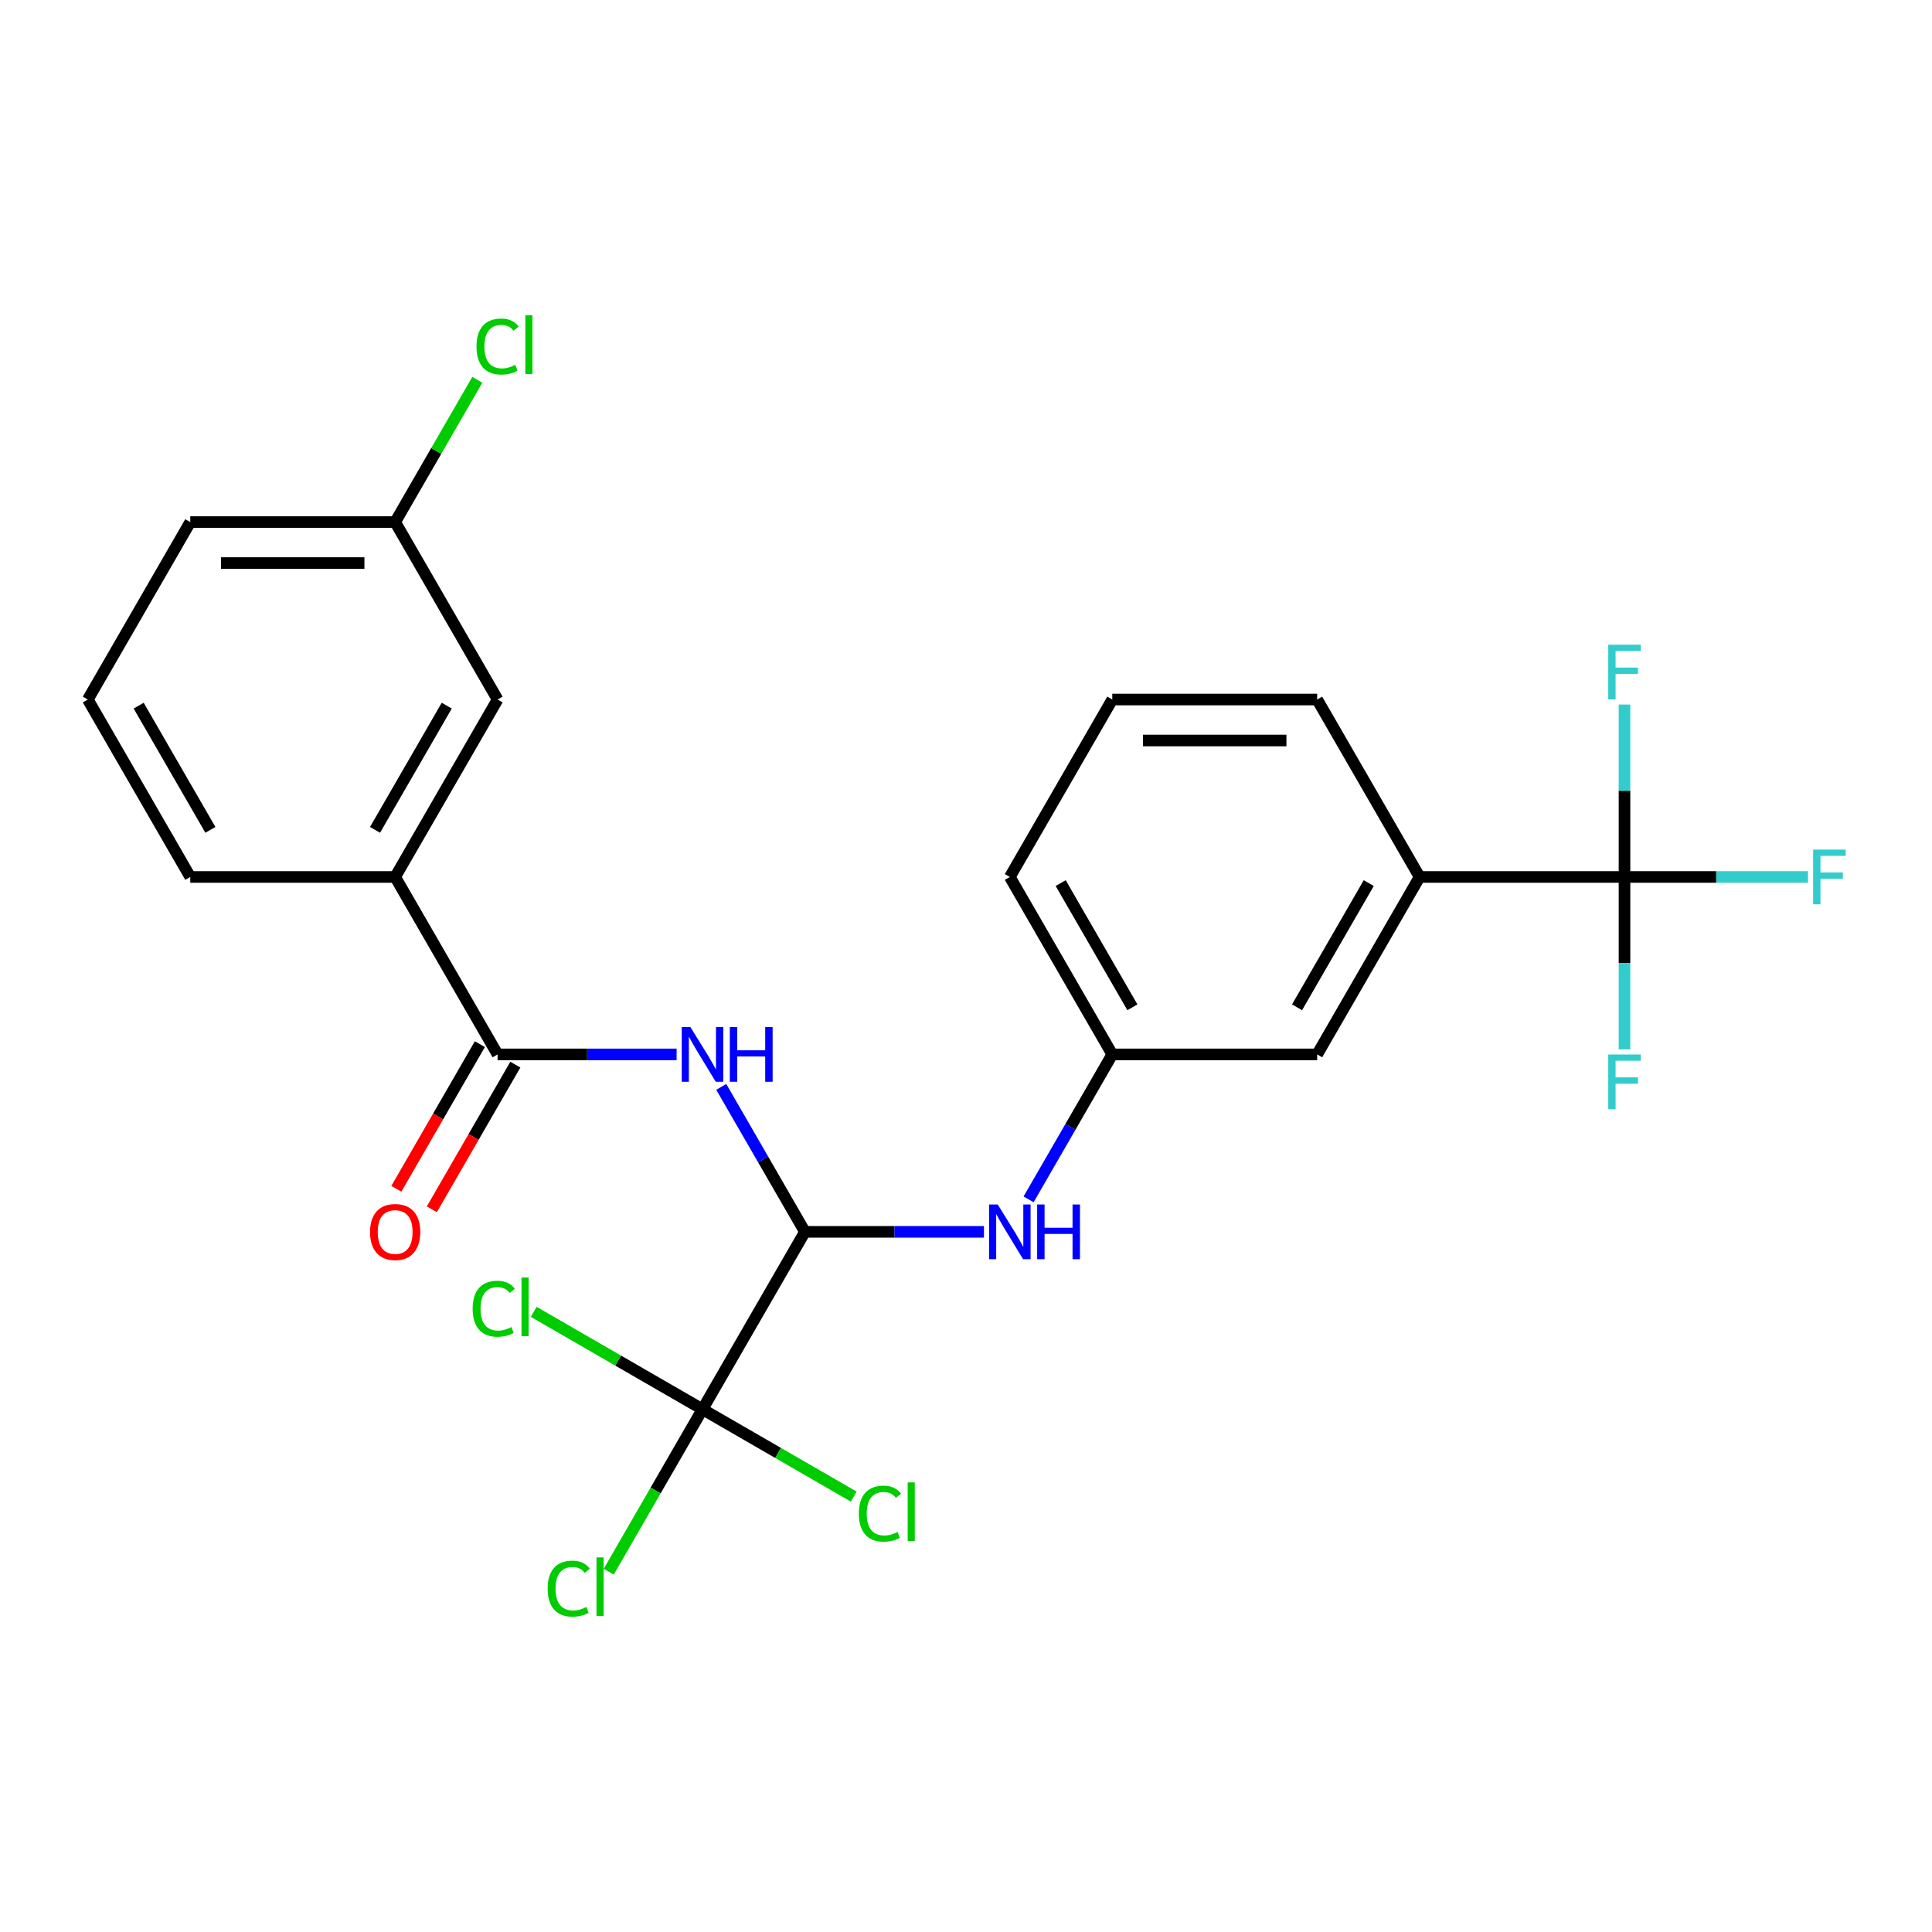 <?xml version='1.0' encoding='iso-8859-1'?>
<svg version='1.1' baseProfile='full'
              xmlns='http://www.w3.org/2000/svg'
                      xmlns:rdkit='http://www.rdkit.org/xml'
                      xmlns:xlink='http://www.w3.org/1999/xlink'
                  xml:space='preserve'
width='1000px' height='1000px' viewBox='0 0 1000 1000'>
<!-- END OF HEADER -->
<rect style='opacity:1.0;fill:#FFFFFF;stroke:none' width='1000' height='1000' x='0' y='0'> </rect>
<path class='bond-0' d='M 416.634,637.601 L 394.975,600.085' style='fill:none;fill-rule:evenodd;stroke:#000000;stroke-width:6px;stroke-linecap:butt;stroke-linejoin:miter;stroke-opacity:1' />
<path class='bond-0' d='M 394.975,600.085 L 373.315,562.569' style='fill:none;fill-rule:evenodd;stroke:#0000FF;stroke-width:6px;stroke-linecap:butt;stroke-linejoin:miter;stroke-opacity:1' />
<path class='bond-1' d='M 416.634,637.601 L 363.609,729.444' style='fill:none;fill-rule:evenodd;stroke:#000000;stroke-width:6px;stroke-linecap:butt;stroke-linejoin:miter;stroke-opacity:1' />
<path class='bond-2' d='M 416.634,637.601 L 462.965,637.601' style='fill:none;fill-rule:evenodd;stroke:#000000;stroke-width:6px;stroke-linecap:butt;stroke-linejoin:miter;stroke-opacity:1' />
<path class='bond-2' d='M 462.965,637.601 L 509.295,637.601' style='fill:none;fill-rule:evenodd;stroke:#0000FF;stroke-width:6px;stroke-linecap:butt;stroke-linejoin:miter;stroke-opacity:1' />
<path class='bond-3' d='M 350.217,545.758 L 303.887,545.758' style='fill:none;fill-rule:evenodd;stroke:#0000FF;stroke-width:6px;stroke-linecap:butt;stroke-linejoin:miter;stroke-opacity:1' />
<path class='bond-3' d='M 303.887,545.758 L 257.557,545.758' style='fill:none;fill-rule:evenodd;stroke:#000000;stroke-width:6px;stroke-linecap:butt;stroke-linejoin:miter;stroke-opacity:1' />
<path class='bond-4' d='M 363.609,729.444 L 339.342,771.476' style='fill:none;fill-rule:evenodd;stroke:#000000;stroke-width:6px;stroke-linecap:butt;stroke-linejoin:miter;stroke-opacity:1' />
<path class='bond-4' d='M 339.342,771.476 L 315.074,813.508' style='fill:none;fill-rule:evenodd;stroke:#00CC00;stroke-width:6px;stroke-linecap:butt;stroke-linejoin:miter;stroke-opacity:1' />
<path class='bond-5' d='M 363.609,729.444 L 319.933,704.228' style='fill:none;fill-rule:evenodd;stroke:#000000;stroke-width:6px;stroke-linecap:butt;stroke-linejoin:miter;stroke-opacity:1' />
<path class='bond-5' d='M 319.933,704.228 L 276.257,679.012' style='fill:none;fill-rule:evenodd;stroke:#00CC00;stroke-width:6px;stroke-linecap:butt;stroke-linejoin:miter;stroke-opacity:1' />
<path class='bond-6' d='M 363.609,729.444 L 402.745,752.04' style='fill:none;fill-rule:evenodd;stroke:#000000;stroke-width:6px;stroke-linecap:butt;stroke-linejoin:miter;stroke-opacity:1' />
<path class='bond-6' d='M 402.745,752.04 L 441.881,774.635' style='fill:none;fill-rule:evenodd;stroke:#00CC00;stroke-width:6px;stroke-linecap:butt;stroke-linejoin:miter;stroke-opacity:1' />
<path class='bond-7' d='M 840.84,453.915 L 734.789,453.915' style='fill:none;fill-rule:evenodd;stroke:#000000;stroke-width:6px;stroke-linecap:butt;stroke-linejoin:miter;stroke-opacity:1' />
<path class='bond-8' d='M 840.84,453.915 L 888.33,453.915' style='fill:none;fill-rule:evenodd;stroke:#000000;stroke-width:6px;stroke-linecap:butt;stroke-linejoin:miter;stroke-opacity:1' />
<path class='bond-8' d='M 888.33,453.915 L 935.82,453.915' style='fill:none;fill-rule:evenodd;stroke:#33CCCC;stroke-width:6px;stroke-linecap:butt;stroke-linejoin:miter;stroke-opacity:1' />
<path class='bond-9' d='M 840.84,453.915 L 840.84,498.535' style='fill:none;fill-rule:evenodd;stroke:#000000;stroke-width:6px;stroke-linecap:butt;stroke-linejoin:miter;stroke-opacity:1' />
<path class='bond-9' d='M 840.84,498.535 L 840.84,543.155' style='fill:none;fill-rule:evenodd;stroke:#33CCCC;stroke-width:6px;stroke-linecap:butt;stroke-linejoin:miter;stroke-opacity:1' />
<path class='bond-10' d='M 840.84,453.915 L 840.84,409.295' style='fill:none;fill-rule:evenodd;stroke:#000000;stroke-width:6px;stroke-linecap:butt;stroke-linejoin:miter;stroke-opacity:1' />
<path class='bond-10' d='M 840.84,409.295 L 840.84,364.675' style='fill:none;fill-rule:evenodd;stroke:#33CCCC;stroke-width:6px;stroke-linecap:butt;stroke-linejoin:miter;stroke-opacity:1' />
<path class='bond-11' d='M 257.557,545.758 L 204.532,453.915' style='fill:none;fill-rule:evenodd;stroke:#000000;stroke-width:6px;stroke-linecap:butt;stroke-linejoin:miter;stroke-opacity:1' />
<path class='bond-12' d='M 248.373,540.455 L 226.759,577.891' style='fill:none;fill-rule:evenodd;stroke:#000000;stroke-width:6px;stroke-linecap:butt;stroke-linejoin:miter;stroke-opacity:1' />
<path class='bond-12' d='M 226.759,577.891 L 205.146,615.327' style='fill:none;fill-rule:evenodd;stroke:#FF0000;stroke-width:6px;stroke-linecap:butt;stroke-linejoin:miter;stroke-opacity:1' />
<path class='bond-12' d='M 266.742,551.061 L 245.128,588.497' style='fill:none;fill-rule:evenodd;stroke:#000000;stroke-width:6px;stroke-linecap:butt;stroke-linejoin:miter;stroke-opacity:1' />
<path class='bond-12' d='M 245.128,588.497 L 223.514,625.932' style='fill:none;fill-rule:evenodd;stroke:#FF0000;stroke-width:6px;stroke-linecap:butt;stroke-linejoin:miter;stroke-opacity:1' />
<path class='bond-13' d='M 532.392,620.79 L 554.052,583.274' style='fill:none;fill-rule:evenodd;stroke:#0000FF;stroke-width:6px;stroke-linecap:butt;stroke-linejoin:miter;stroke-opacity:1' />
<path class='bond-13' d='M 554.052,583.274 L 575.712,545.758' style='fill:none;fill-rule:evenodd;stroke:#000000;stroke-width:6px;stroke-linecap:butt;stroke-linejoin:miter;stroke-opacity:1' />
<path class='bond-14' d='M 734.789,453.915 L 681.763,545.758' style='fill:none;fill-rule:evenodd;stroke:#000000;stroke-width:6px;stroke-linecap:butt;stroke-linejoin:miter;stroke-opacity:1' />
<path class='bond-14' d='M 708.466,457.086 L 671.348,521.376' style='fill:none;fill-rule:evenodd;stroke:#000000;stroke-width:6px;stroke-linecap:butt;stroke-linejoin:miter;stroke-opacity:1' />
<path class='bond-15' d='M 734.789,453.915 L 681.763,362.072' style='fill:none;fill-rule:evenodd;stroke:#000000;stroke-width:6px;stroke-linecap:butt;stroke-linejoin:miter;stroke-opacity:1' />
<path class='bond-16' d='M 204.532,453.915 L 257.557,362.072' style='fill:none;fill-rule:evenodd;stroke:#000000;stroke-width:6px;stroke-linecap:butt;stroke-linejoin:miter;stroke-opacity:1' />
<path class='bond-16' d='M 194.117,429.533 L 231.235,365.243' style='fill:none;fill-rule:evenodd;stroke:#000000;stroke-width:6px;stroke-linecap:butt;stroke-linejoin:miter;stroke-opacity:1' />
<path class='bond-17' d='M 204.532,453.915 L 98.48,453.915' style='fill:none;fill-rule:evenodd;stroke:#000000;stroke-width:6px;stroke-linecap:butt;stroke-linejoin:miter;stroke-opacity:1' />
<path class='bond-18' d='M 575.712,545.758 L 681.763,545.758' style='fill:none;fill-rule:evenodd;stroke:#000000;stroke-width:6px;stroke-linecap:butt;stroke-linejoin:miter;stroke-opacity:1' />
<path class='bond-19' d='M 575.712,545.758 L 522.686,453.915' style='fill:none;fill-rule:evenodd;stroke:#000000;stroke-width:6px;stroke-linecap:butt;stroke-linejoin:miter;stroke-opacity:1' />
<path class='bond-19' d='M 586.126,521.376 L 549.008,457.086' style='fill:none;fill-rule:evenodd;stroke:#000000;stroke-width:6px;stroke-linecap:butt;stroke-linejoin:miter;stroke-opacity:1' />
<path class='bond-20' d='M 257.557,362.072 L 204.532,270.228' style='fill:none;fill-rule:evenodd;stroke:#000000;stroke-width:6px;stroke-linecap:butt;stroke-linejoin:miter;stroke-opacity:1' />
<path class='bond-21' d='M 204.532,270.228 L 225.793,233.402' style='fill:none;fill-rule:evenodd;stroke:#000000;stroke-width:6px;stroke-linecap:butt;stroke-linejoin:miter;stroke-opacity:1' />
<path class='bond-21' d='M 225.793,233.402 L 247.055,196.576' style='fill:none;fill-rule:evenodd;stroke:#00CC00;stroke-width:6px;stroke-linecap:butt;stroke-linejoin:miter;stroke-opacity:1' />
<path class='bond-22' d='M 204.532,270.228 L 98.48,270.228' style='fill:none;fill-rule:evenodd;stroke:#000000;stroke-width:6px;stroke-linecap:butt;stroke-linejoin:miter;stroke-opacity:1' />
<path class='bond-22' d='M 188.624,291.439 L 114.388,291.439' style='fill:none;fill-rule:evenodd;stroke:#000000;stroke-width:6px;stroke-linecap:butt;stroke-linejoin:miter;stroke-opacity:1' />
<path class='bond-23' d='M 681.763,362.072 L 575.712,362.072' style='fill:none;fill-rule:evenodd;stroke:#000000;stroke-width:6px;stroke-linecap:butt;stroke-linejoin:miter;stroke-opacity:1' />
<path class='bond-23' d='M 665.855,383.282 L 591.619,383.282' style='fill:none;fill-rule:evenodd;stroke:#000000;stroke-width:6px;stroke-linecap:butt;stroke-linejoin:miter;stroke-opacity:1' />
<path class='bond-24' d='M 98.48,453.915 L 45.455,362.072' style='fill:none;fill-rule:evenodd;stroke:#000000;stroke-width:6px;stroke-linecap:butt;stroke-linejoin:miter;stroke-opacity:1' />
<path class='bond-24' d='M 108.895,429.533 L 71.777,365.243' style='fill:none;fill-rule:evenodd;stroke:#000000;stroke-width:6px;stroke-linecap:butt;stroke-linejoin:miter;stroke-opacity:1' />
<path class='bond-25' d='M 575.712,362.072 L 522.686,453.915' style='fill:none;fill-rule:evenodd;stroke:#000000;stroke-width:6px;stroke-linecap:butt;stroke-linejoin:miter;stroke-opacity:1' />
<path class='bond-26' d='M 45.455,362.072 L 98.48,270.228' style='fill:none;fill-rule:evenodd;stroke:#000000;stroke-width:6px;stroke-linecap:butt;stroke-linejoin:miter;stroke-opacity:1' />
<path  class='atom-1' d='M 357.349 531.598
L 366.629 546.598
Q 367.549 548.078, 369.029 550.758
Q 370.509 553.438, 370.589 553.598
L 370.589 531.598
L 374.349 531.598
L 374.349 559.918
L 370.469 559.918
L 360.509 543.518
Q 359.349 541.598, 358.109 539.398
Q 356.909 537.198, 356.549 536.518
L 356.549 559.918
L 352.869 559.918
L 352.869 531.598
L 357.349 531.598
' fill='#0000FF'/>
<path  class='atom-1' d='M 377.749 531.598
L 381.589 531.598
L 381.589 543.638
L 396.069 543.638
L 396.069 531.598
L 399.909 531.598
L 399.909 559.918
L 396.069 559.918
L 396.069 546.838
L 381.589 546.838
L 381.589 559.918
L 377.749 559.918
L 377.749 531.598
' fill='#0000FF'/>
<path  class='atom-5' d='M 516.426 623.441
L 525.706 638.441
Q 526.626 639.921, 528.106 642.601
Q 529.586 645.281, 529.666 645.441
L 529.666 623.441
L 533.426 623.441
L 533.426 651.761
L 529.546 651.761
L 519.586 635.361
Q 518.426 633.441, 517.186 631.241
Q 515.986 629.041, 515.626 628.361
L 515.626 651.761
L 511.946 651.761
L 511.946 623.441
L 516.426 623.441
' fill='#0000FF'/>
<path  class='atom-5' d='M 536.826 623.441
L 540.666 623.441
L 540.666 635.481
L 555.146 635.481
L 555.146 623.441
L 558.986 623.441
L 558.986 651.761
L 555.146 651.761
L 555.146 638.681
L 540.666 638.681
L 540.666 651.761
L 536.826 651.761
L 536.826 623.441
' fill='#0000FF'/>
<path  class='atom-10' d='M 191.532 637.681
Q 191.532 630.881, 194.892 627.081
Q 198.252 623.281, 204.532 623.281
Q 210.812 623.281, 214.172 627.081
Q 217.532 630.881, 217.532 637.681
Q 217.532 644.561, 214.132 648.481
Q 210.732 652.361, 204.532 652.361
Q 198.292 652.361, 194.892 648.481
Q 191.532 644.601, 191.532 637.681
M 204.532 649.161
Q 208.852 649.161, 211.172 646.281
Q 213.532 643.361, 213.532 637.681
Q 213.532 632.121, 211.172 629.321
Q 208.852 626.481, 204.532 626.481
Q 200.212 626.481, 197.852 629.281
Q 195.532 632.081, 195.532 637.681
Q 195.532 643.401, 197.852 646.281
Q 200.212 649.161, 204.532 649.161
' fill='#FF0000'/>
<path  class='atom-12' d='M 283.463 822.268
Q 283.463 815.228, 286.743 811.548
Q 290.063 807.828, 296.343 807.828
Q 302.183 807.828, 305.303 811.948
L 302.663 814.108
Q 300.383 811.108, 296.343 811.108
Q 292.063 811.108, 289.783 813.988
Q 287.543 816.828, 287.543 822.268
Q 287.543 827.868, 289.863 830.748
Q 292.223 833.628, 296.783 833.628
Q 299.903 833.628, 303.543 831.748
L 304.663 834.748
Q 303.183 835.708, 300.943 836.268
Q 298.703 836.828, 296.223 836.828
Q 290.063 836.828, 286.743 833.068
Q 283.463 829.308, 283.463 822.268
' fill='#00CC00'/>
<path  class='atom-12' d='M 308.743 806.108
L 312.423 806.108
L 312.423 836.468
L 308.743 836.468
L 308.743 806.108
' fill='#00CC00'/>
<path  class='atom-13' d='M 244.646 677.399
Q 244.646 670.359, 247.926 666.679
Q 251.246 662.959, 257.526 662.959
Q 263.366 662.959, 266.486 667.079
L 263.846 669.239
Q 261.566 666.239, 257.526 666.239
Q 253.246 666.239, 250.966 669.119
Q 248.726 671.959, 248.726 677.399
Q 248.726 682.999, 251.046 685.879
Q 253.406 688.759, 257.966 688.759
Q 261.086 688.759, 264.726 686.879
L 265.846 689.879
Q 264.366 690.839, 262.126 691.399
Q 259.886 691.959, 257.406 691.959
Q 251.246 691.959, 247.926 688.199
Q 244.646 684.439, 244.646 677.399
' fill='#00CC00'/>
<path  class='atom-13' d='M 269.926 661.239
L 273.606 661.239
L 273.606 691.599
L 269.926 691.599
L 269.926 661.239
' fill='#00CC00'/>
<path  class='atom-14' d='M 444.532 783.45
Q 444.532 776.41, 447.812 772.73
Q 451.132 769.01, 457.412 769.01
Q 463.252 769.01, 466.372 773.13
L 463.732 775.29
Q 461.452 772.29, 457.412 772.29
Q 453.132 772.29, 450.852 775.17
Q 448.612 778.01, 448.612 783.45
Q 448.612 789.05, 450.932 791.93
Q 453.292 794.81, 457.852 794.81
Q 460.972 794.81, 464.612 792.93
L 465.732 795.93
Q 464.252 796.89, 462.012 797.45
Q 459.772 798.01, 457.292 798.01
Q 451.132 798.01, 447.812 794.25
Q 444.532 790.49, 444.532 783.45
' fill='#00CC00'/>
<path  class='atom-14' d='M 469.812 767.29
L 473.492 767.29
L 473.492 797.65
L 469.812 797.65
L 469.812 767.29
' fill='#00CC00'/>
<path  class='atom-15' d='M 938.471 439.755
L 955.311 439.755
L 955.311 442.995
L 942.271 442.995
L 942.271 451.595
L 953.871 451.595
L 953.871 454.875
L 942.271 454.875
L 942.271 468.075
L 938.471 468.075
L 938.471 439.755
' fill='#33CCCC'/>
<path  class='atom-16' d='M 832.42 545.806
L 849.26 545.806
L 849.26 549.046
L 836.22 549.046
L 836.22 557.646
L 847.82 557.646
L 847.82 560.926
L 836.22 560.926
L 836.22 574.126
L 832.42 574.126
L 832.42 545.806
' fill='#33CCCC'/>
<path  class='atom-17' d='M 832.42 333.703
L 849.26 333.703
L 849.26 336.943
L 836.22 336.943
L 836.22 345.543
L 847.82 345.543
L 847.82 348.823
L 836.22 348.823
L 836.22 362.023
L 832.42 362.023
L 832.42 333.703
' fill='#33CCCC'/>
<path  class='atom-19' d='M 246.637 179.365
Q 246.637 172.325, 249.917 168.645
Q 253.237 164.925, 259.517 164.925
Q 265.357 164.925, 268.477 169.045
L 265.837 171.205
Q 263.557 168.205, 259.517 168.205
Q 255.237 168.205, 252.957 171.085
Q 250.717 173.925, 250.717 179.365
Q 250.717 184.965, 253.037 187.845
Q 255.397 190.725, 259.957 190.725
Q 263.077 190.725, 266.717 188.845
L 267.837 191.845
Q 266.357 192.805, 264.117 193.365
Q 261.877 193.925, 259.397 193.925
Q 253.237 193.925, 249.917 190.165
Q 246.637 186.405, 246.637 179.365
' fill='#00CC00'/>
<path  class='atom-19' d='M 271.917 163.205
L 275.597 163.205
L 275.597 193.565
L 271.917 193.565
L 271.917 163.205
' fill='#00CC00'/>
</svg>
